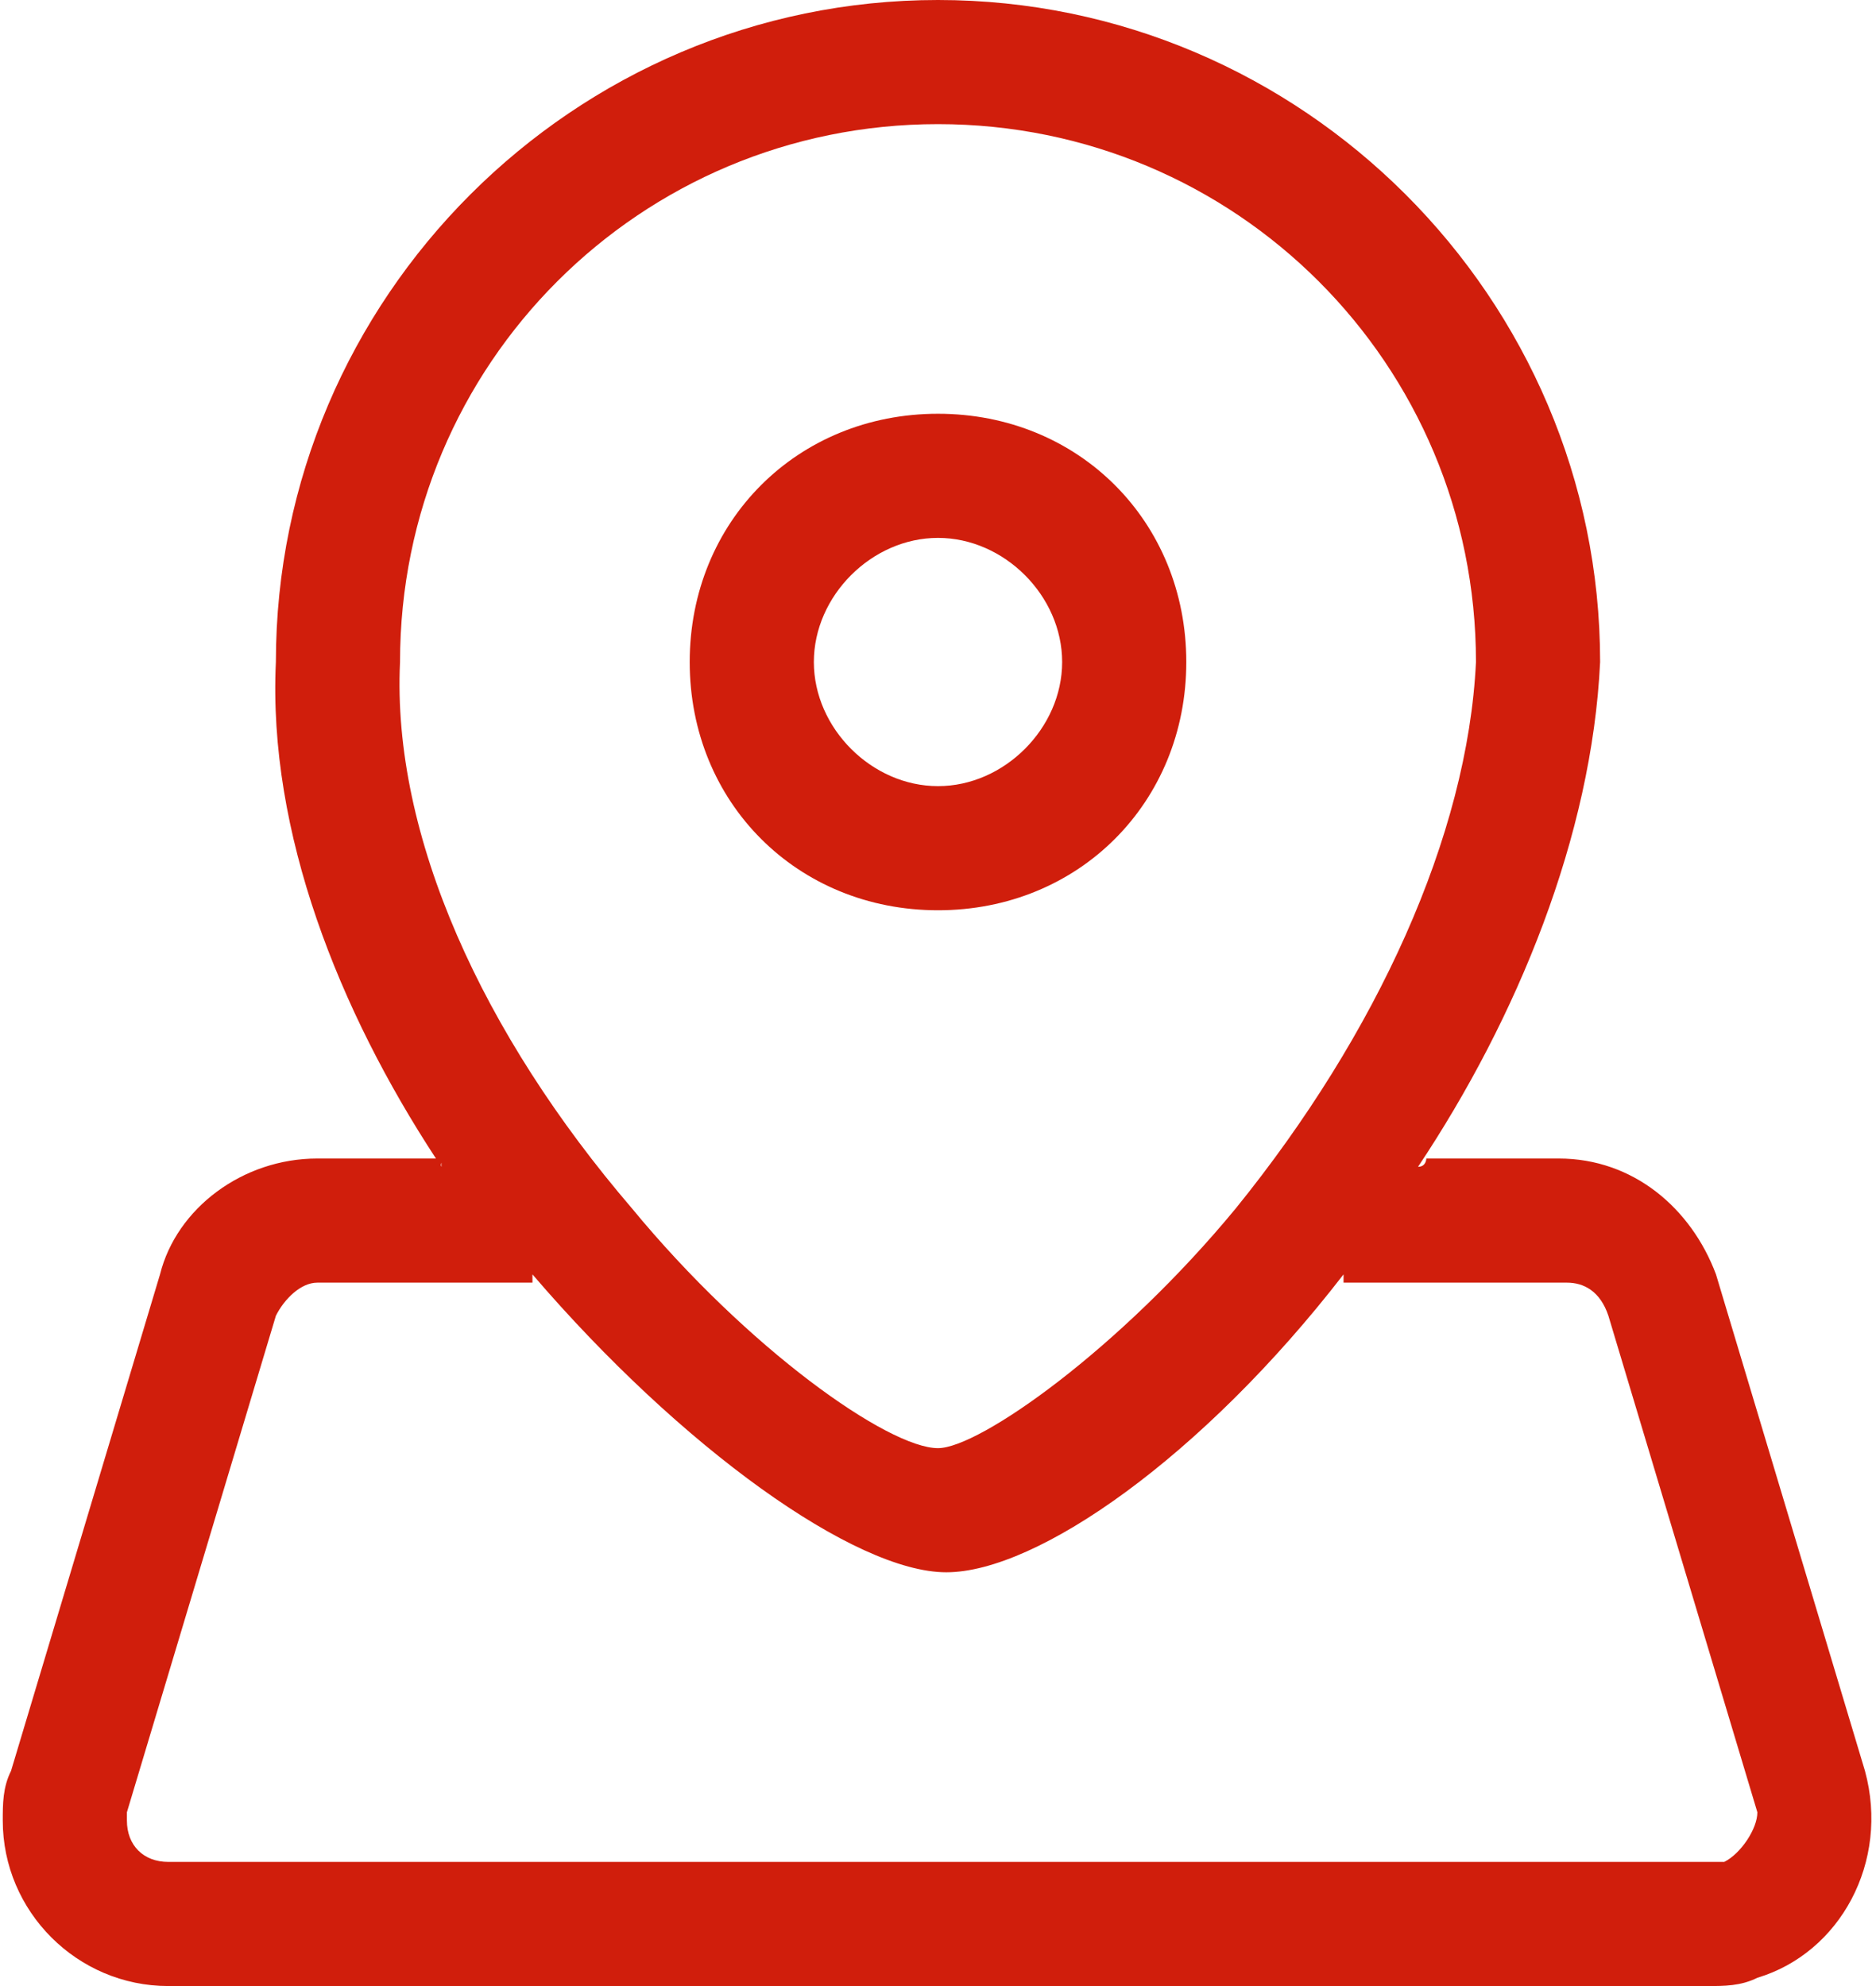 ﻿<?xml version="1.0" encoding="utf-8"?>
<svg version="1.1" xmlns:xlink="http://www.w3.org/1999/xlink" width="34px" height="36px" xmlns="http://www.w3.org/2000/svg">
  <g transform="matrix(1 0 0 1 -1139 -641 )">
    <path d="M 17 0  C 10.4 0  5 5.4  5 12  C 4.853 15.092  6.151 18.328  7.901 21  L 5.75 21  C 4.4 21  3.2 21.9  2.9 23.1  L 0.2 32.1  C 0.05 32.4  0.05 32.7  0.05 33  C 0.05 34.65  1.4 36  3.05 36  L 30.95 36  C 31.25 36  31.55 36  31.85 35.85  C 33.35 35.4  34.25 33.75  33.8 32.1  L 31.1 23.1  C 30.65 21.9  29.6 21  28.25 21  L 25.85 21  C 25.85 21  25.85 21.15  25.7 21.15  C 27.5 18.45  28.85 15.15  29 12  C 29 5.4  23.6 0  17 0  Z M 17 26.25  C 16.1 26.25  13.55 24.45  11.45 21.9  C 8.75 18.75  7.1 15.15  7.25 12  C 7.25 6.6  11.6 2.25  17 2.25  C 22.4 2.25  26.75 6.6  26.75 12  C 26.6 15.15  24.95 18.75  22.4 21.9  C 20.3 24.45  17.75 26.25  17 26.25  Z M 21.5 12  C 21.5 9.45  19.55 7.5  17 7.5  C 14.45 7.5  12.5 9.45  12.5 12  C 12.5 14.55  14.45 16.5  17 16.5  C 19.55 16.5  21.5 14.55  21.5 12  Z M 28.4 23.25  C 28.7 23.25  29 23.4  29.15 23.85  L 31.85 32.85  C 31.85 33.15  31.55 33.6  31.25 33.75  L 3.05 33.75  C 2.6 33.75  2.3 33.45  2.3 33  L 2.3 32.85  L 5 23.85  C 5.15 23.55  5.45 23.25  5.75 23.25  L 9.65 23.25  L 9.65 23.1  C 12.35 26.25  15.5 28.5  17.15 28.5  C 18.8 28.5  21.8 26.4  24.35 23.1  L 24.35 23.25  L 28.4 23.25  Z M 8 21  L 8 21.15  C 7.967 21.1  8.033 21.05  8 21  Z M 19.25 12  C 19.25 13.2  18.2 14.25  17 14.25  C 15.8 14.25  14.75 13.2  14.75 12  C 14.75 10.8  15.8 9.75  17 9.75  C 18.2 9.75  19.25 10.8  19.25 12  Z " fill-rule="nonzero" fill="#d01e0c" stroke="none" transform="matrix(1 0 0 1 1139 641 )" />
  </g>
</svg>